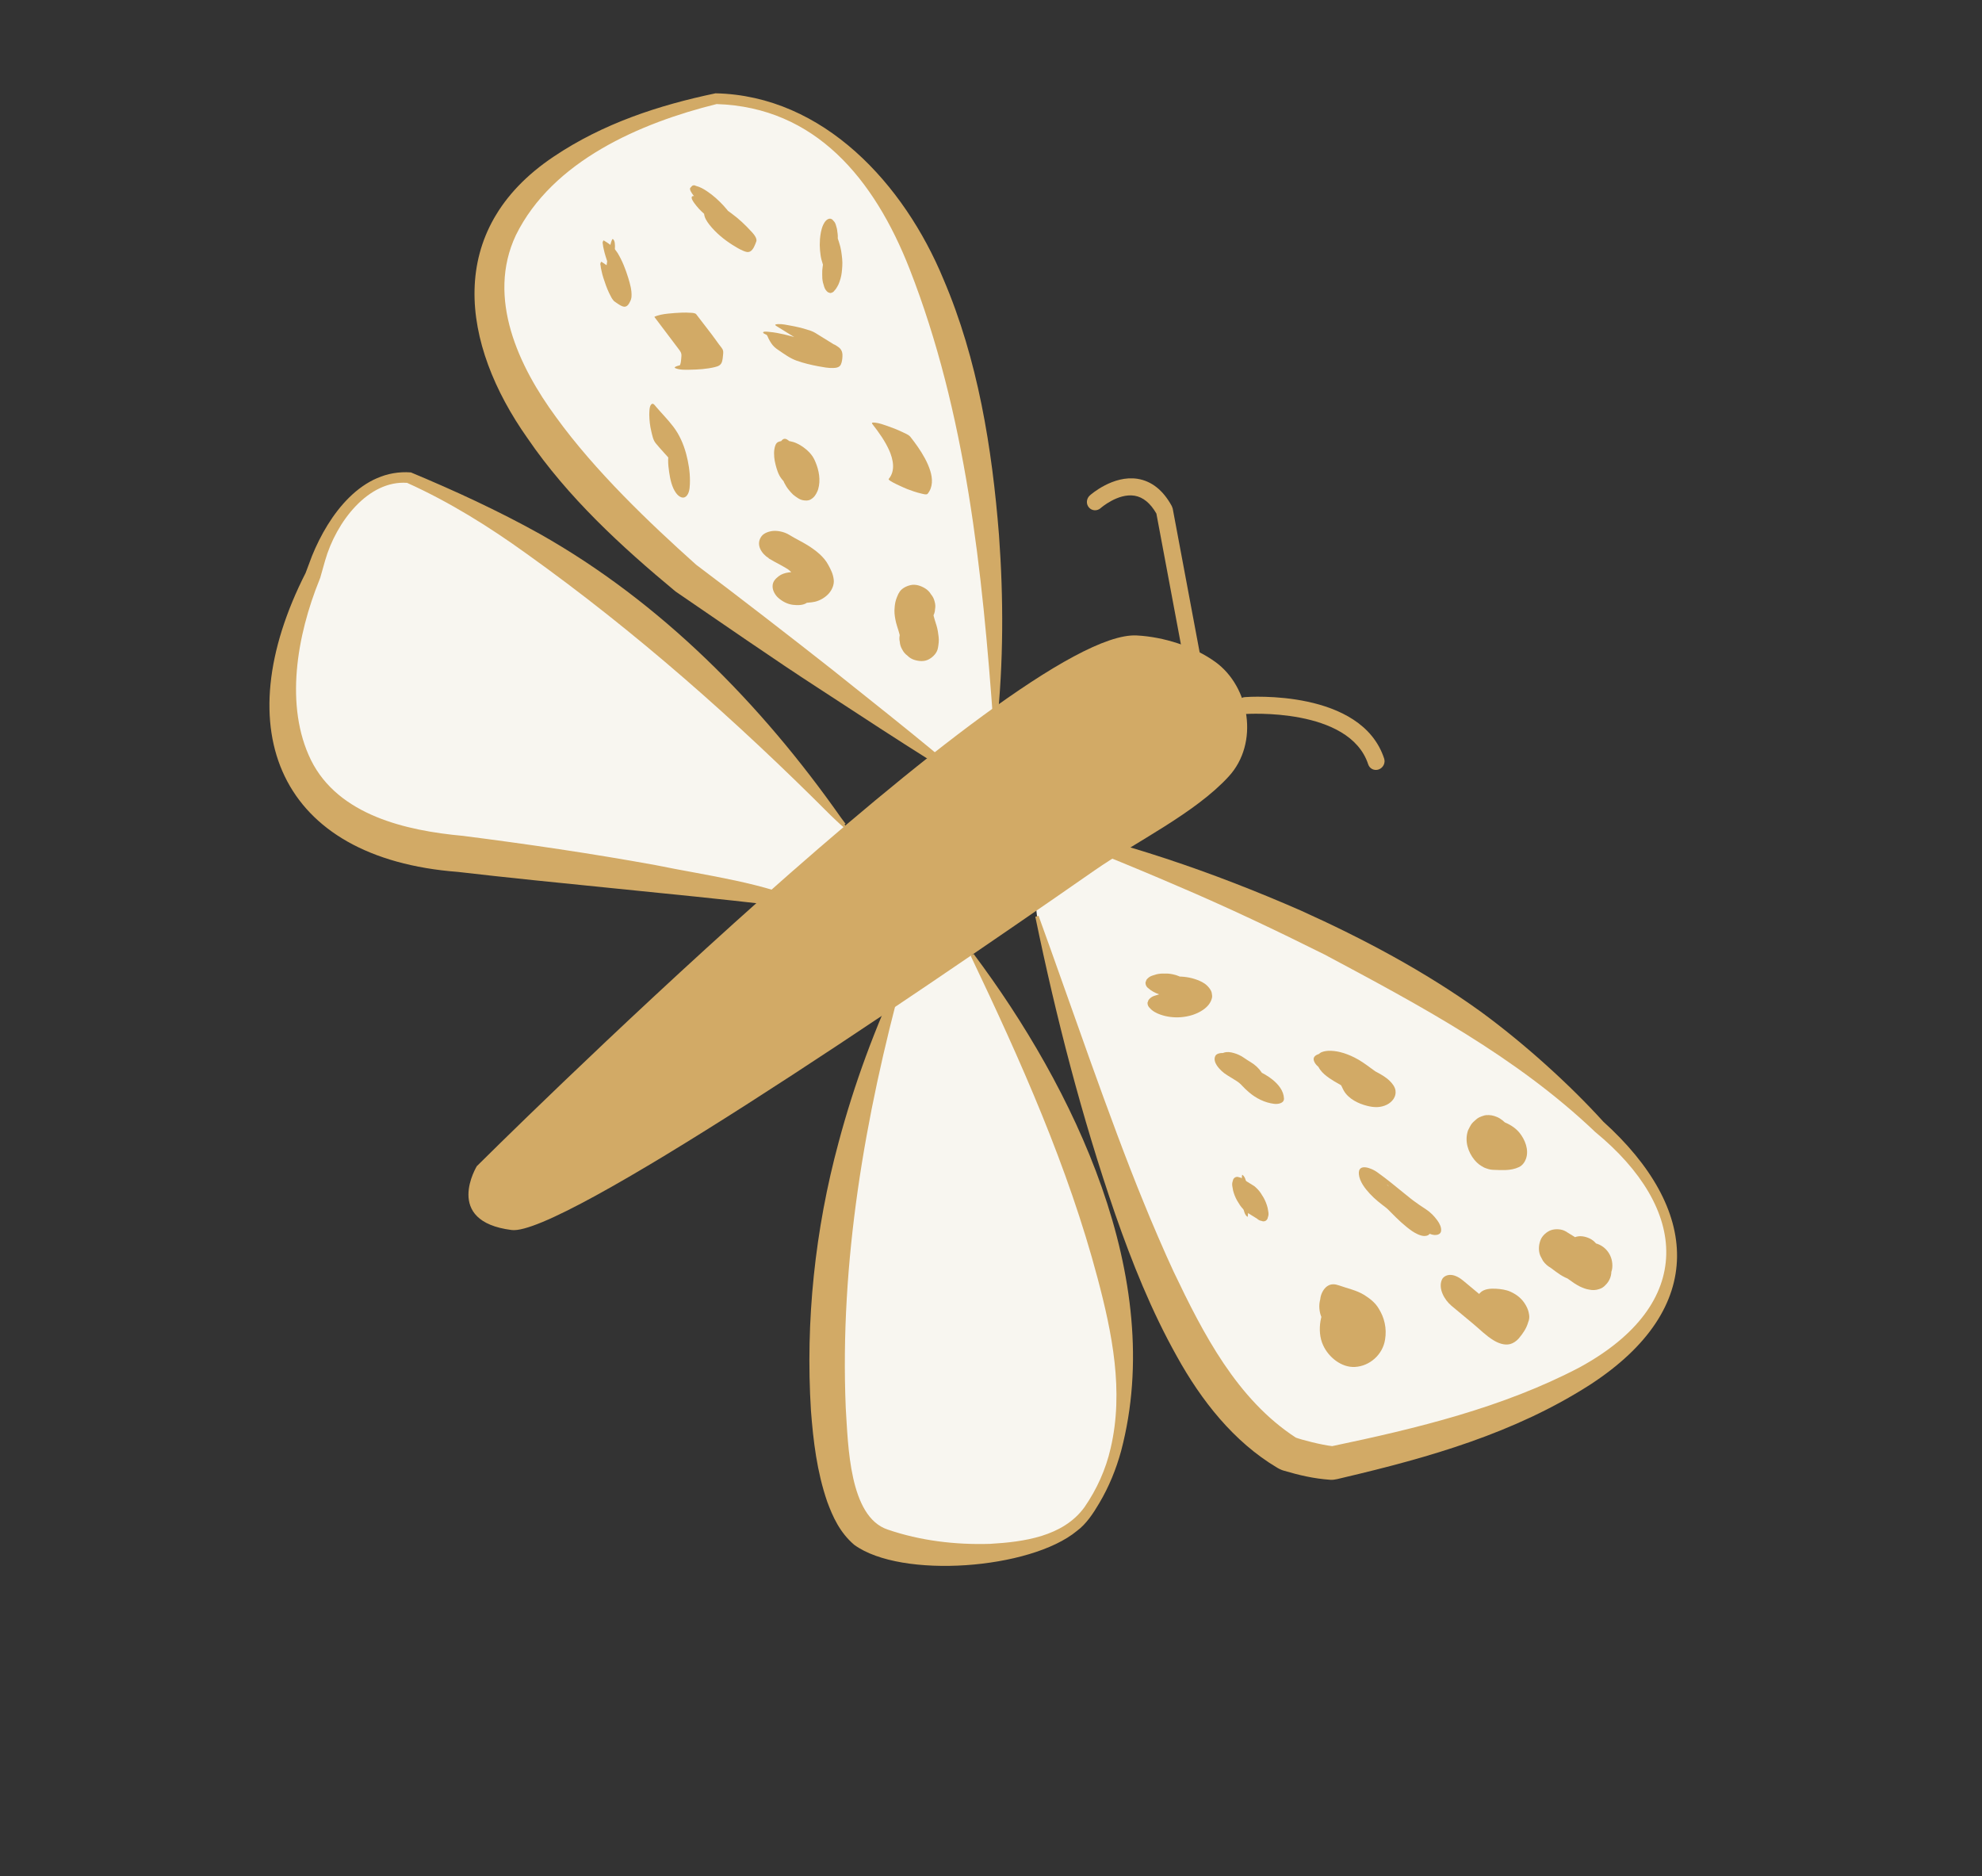 <svg width="56" height="53" viewBox="0 0 56 53" fill="none" xmlns="http://www.w3.org/2000/svg">
<rect x="0" y="0" width="56" height="53" fill="#333333" stroke="none"/>
<g clip-path="url(#clip0_22043_3038)">
<path d="M28.99 23.251C28.99 23.251 39.808 26.174 45.188 31.837C45.188 31.837 53.164 38.082 37.672 41.329C37.517 41.361 36.497 41.131 36.365 41.049C34.16 39.701 32.321 36.711 29.301 25.887" fill="#F8F6F0"/>
<path d="M29.002 23.205C31.674 23.741 34.26 24.634 36.748 25.721C38.516 26.518 40.259 27.443 41.836 28.579C43.065 29.478 44.347 30.636 45.302 31.689C48.016 34.141 48.265 36.952 44.923 39.121C42.788 40.49 40.377 41.174 37.965 41.742C37.857 41.766 37.709 41.813 37.595 41.806C37.111 41.771 36.723 41.679 36.265 41.545C36.229 41.532 36.213 41.531 36.144 41.496L36.102 41.473L36.086 41.464C34.857 40.733 33.938 39.561 33.249 38.314C32.527 37.024 31.985 35.666 31.507 34.294C30.561 31.547 29.839 28.74 29.252 25.899L29.344 25.871C30.216 28.27 31.358 31.645 32.311 33.963C32.509 34.459 32.93 35.437 33.157 35.919C33.998 37.685 34.952 39.533 36.613 40.614C36.785 40.678 37.345 40.822 37.64 40.854C40.017 40.356 42.469 39.766 44.64 38.624C47.919 36.829 47.72 34.154 45.07 31.978C42.843 29.855 40.119 28.405 37.428 26.968C36.059 26.285 34.672 25.626 33.263 25.027C31.853 24.418 30.423 23.843 28.979 23.296L29.005 23.204L29.002 23.205Z" fill="#D2AA66"/>
<path d="M27.468 26.975C27.468 26.975 34.332 37.655 30.72 42.732C29.672 44.207 26.007 44.097 24.686 43.493C23.266 42.844 23.367 39.052 23.389 37.759C23.443 34.276 24.294 30.802 25.488 27.522" fill="#F8F6F0"/>
<path d="M27.509 26.949C30.319 30.702 32.964 36.096 31.678 40.985C31.538 41.502 31.33 42.011 31.055 42.472C30.89 42.752 30.692 43.054 30.428 43.249C29.117 44.336 25.466 44.614 24.135 43.642C23.724 43.29 23.528 42.844 23.372 42.423C23.079 41.567 22.979 40.708 22.913 39.855C22.754 37.322 23.027 34.733 23.694 32.273C24.132 30.631 24.723 29.035 25.44 27.507L25.528 27.538C24.433 31.549 23.724 35.654 23.896 39.775C23.964 40.825 23.991 42.849 25.083 43.212C25.997 43.525 26.988 43.646 27.976 43.615C28.918 43.56 30.034 43.412 30.639 42.582C30.988 42.078 31.245 41.511 31.38 40.914C31.759 39.304 31.421 37.651 31.01 36.104C30.179 32.97 28.844 29.977 27.427 27.004L27.507 26.951L27.509 26.949Z" fill="#D2AA66"/>
<path d="M28.118 20.505C28.118 20.505 28.746 3.002 20.224 2.789C20.224 2.789 6.376 5.387 19.393 16.342L27.203 21.982" fill="#F8F6F0"/>
<path d="M28.071 20.504C27.756 16.118 27.294 11.675 25.701 7.601C24.7 5.049 23.034 3.028 20.247 2.94C18.102 3.47 15.608 4.542 14.573 6.649C13.742 8.423 14.661 10.358 15.709 11.782C16.811 13.307 18.356 14.779 19.669 15.954C20.798 16.801 22.39 18.033 23.487 18.897C28.461 22.852 28.505 22.964 23.105 19.429C21.927 18.668 20.261 17.511 19.087 16.71C17.557 15.441 16.042 14.049 14.901 12.375C13.031 9.728 12.542 6.501 15.644 4.425C17.04 3.487 18.609 2.973 20.217 2.636C23.277 2.701 25.551 5.214 26.657 7.889C27.628 10.156 28.031 12.652 28.226 15.119C28.356 16.91 28.355 18.712 28.165 20.505L28.071 20.504Z" fill="#D2AA66"/>
<path d="M23.878 23.33C23.76 23.391 18.878 16.669 11.562 13.504C11.562 13.504 9.731 13.188 8.83 16.279C8.83 16.279 5.454 22.986 12.213 24.034C12.213 24.034 21.381 25.101 22.512 25.534C23.644 25.967 22.107 25.283 22.107 25.283" fill="#F8F6F0"/>
<path d="M23.898 23.372C23.838 23.394 23.788 23.323 23.742 23.289L23.649 23.203L23.467 23.03C20.793 20.352 17.959 17.845 14.886 15.649C13.823 14.882 12.702 14.182 11.502 13.641C10.41 13.562 9.498 14.737 9.185 15.839L9.045 16.333L9.041 16.339L9.029 16.372C8.387 17.952 8.039 19.949 8.787 21.474C9.561 23.033 11.476 23.467 13.083 23.614C14.9 23.846 16.712 24.111 18.516 24.439C19.981 24.74 21.588 24.93 22.939 25.55C22.901 25.567 22.971 25.511 22.837 25.593C22.768 25.718 22.858 25.779 22.837 25.758C22.851 25.772 22.849 25.765 22.849 25.765C22.757 25.7 22.203 25.388 22.09 25.324L22.131 25.235C22.429 25.348 22.743 25.421 23.019 25.58C23.001 25.561 23.095 25.627 23.023 25.753C22.884 25.838 22.953 25.781 22.912 25.798C22.831 25.794 22.529 25.695 22.445 25.674C22.268 25.639 21.978 25.585 21.793 25.564C19.102 25.25 15.631 24.947 12.938 24.632C7.895 24.247 6.367 20.639 8.64 16.176L8.624 16.215L8.816 15.704C9.289 14.539 10.225 13.243 11.61 13.346C12.847 13.862 14.069 14.425 15.246 15.08C18.67 17.01 21.503 19.884 23.761 23.099L23.835 23.198L23.871 23.247L23.888 23.268L23.896 23.273C23.896 23.273 23.903 23.28 23.893 23.277C23.885 23.273 23.869 23.277 23.863 23.282L23.904 23.367L23.898 23.372Z" fill="#D2AA66"/>
<path d="M13.479 32.938C13.479 32.938 28.713 17.778 32.115 17.952C32.87 17.99 33.731 18.261 34.338 18.7C35.309 19.401 35.583 20.991 34.717 21.935C33.762 22.978 32.087 23.783 30.928 24.588C25.397 28.437 15.836 34.922 14.458 34.749C12.505 34.505 13.478 32.935 13.478 32.935L13.479 32.938Z" fill="#D2AA66"/>
<path d="M35.056 20.138C34.994 20.1 34.952 20.031 34.946 19.951C34.94 19.819 35.041 19.704 35.171 19.694C35.305 19.683 38.464 19.473 39.108 21.429C39.149 21.554 39.081 21.691 38.956 21.737C38.831 21.782 38.697 21.718 38.657 21.591C38.124 19.977 35.222 20.17 35.191 20.171C35.142 20.174 35.092 20.161 35.054 20.137L35.056 20.138Z" fill="#D2AA66"/>
<path d="M33.642 19.262C33.588 19.229 33.55 19.174 33.535 19.108L32.673 14.509C32.503 14.213 32.296 14.044 32.056 14.004C31.587 13.927 31.102 14.35 31.099 14.354C31 14.443 30.85 14.435 30.766 14.335C30.68 14.236 30.694 14.085 30.793 13.996C30.819 13.972 31.45 13.418 32.141 13.527C32.538 13.591 32.864 13.849 33.108 14.297L33.134 14.367L34.003 19.005C34.027 19.134 33.942 19.263 33.815 19.29C33.754 19.303 33.693 19.291 33.643 19.26L33.642 19.262Z" fill="#D2AA66"/>
<path d="M20.374 6.082L20.426 6.026L20.322 6.024C20.356 6.031 20.436 6.072 20.332 6.017C20.166 5.928 20.02 5.786 19.894 5.645C19.942 5.701 19.809 5.533 19.87 5.617C19.881 5.631 19.891 5.646 19.9 5.658C20.026 5.829 20.174 5.987 20.334 6.126C20.474 6.247 20.62 6.354 20.77 6.464C20.86 6.528 20.661 6.382 20.733 6.439C20.755 6.452 20.773 6.469 20.794 6.484C20.885 6.555 20.676 6.38 20.747 6.444C20.791 6.483 20.768 6.463 20.679 6.379C20.717 6.417 20.701 6.398 20.627 6.321L20.487 6.038C20.455 6.13 20.406 6.276 20.313 6.32L20.351 6.307C20.351 6.307 20.329 6.311 20.317 6.309L20.382 6.324C20.382 6.324 20.36 6.315 20.347 6.313C20.309 6.304 20.405 6.341 20.405 6.341C20.399 6.337 20.391 6.332 20.385 6.328C20.371 6.32 20.355 6.31 20.341 6.301C20.333 6.296 20.457 6.373 20.409 6.343C20.399 6.337 20.389 6.331 20.379 6.324C20.363 6.315 20.349 6.306 20.334 6.294C20.29 6.263 20.46 6.389 20.418 6.355C20.412 6.351 20.406 6.347 20.4 6.343C20.334 6.294 20.537 6.462 20.485 6.416C20.567 6.489 20.661 6.587 20.732 6.686C20.819 6.805 20.787 6.771 20.773 6.731L20.797 6.794C20.78 6.729 20.795 6.665 20.792 6.598C20.787 6.415 20.619 6.248 20.505 6.129C20.336 5.956 20.143 5.805 19.93 5.69C19.867 5.657 19.804 5.63 19.743 5.595C19.721 5.581 19.59 5.508 19.551 5.553C19.513 5.597 19.603 5.719 19.618 5.739C19.779 5.964 20.002 6.148 20.239 6.292C20.283 6.319 20.333 6.341 20.379 6.364C20.403 6.379 20.428 6.392 20.453 6.405C20.376 6.357 20.354 6.343 20.386 6.363C20.424 6.386 20.394 6.368 20.302 6.302L19.943 5.941C19.906 5.875 19.896 5.86 19.911 5.895L19.886 5.831C19.905 5.891 19.893 5.95 19.893 6.012C19.892 6.139 19.97 6.253 20.044 6.348C20.221 6.574 20.455 6.767 20.697 6.92C20.797 6.982 20.895 7.043 21.005 7.088C21.064 7.113 21.13 7.137 21.193 7.105C21.285 7.059 21.334 6.913 21.368 6.823C21.402 6.728 21.283 6.599 21.228 6.54C21.058 6.355 20.88 6.185 20.678 6.037C20.619 5.995 20.563 5.952 20.504 5.909C20.492 5.902 20.48 5.894 20.469 5.885C20.42 5.849 20.58 5.968 20.532 5.93C20.506 5.91 20.481 5.892 20.456 5.871C20.396 5.825 20.53 5.934 20.526 5.931C20.508 5.912 20.45 5.862 20.537 5.944C20.668 6.068 20.488 5.885 20.6 6.008C20.711 6.132 20.564 5.958 20.648 6.064C20.706 6.14 20.645 6.059 20.632 6.04C20.571 5.957 20.507 5.877 20.437 5.803C20.3 5.655 20.147 5.517 19.979 5.405C19.882 5.339 19.776 5.279 19.661 5.251C19.627 5.229 19.591 5.23 19.557 5.249L19.506 5.305C19.465 5.348 19.558 5.474 19.572 5.492C19.649 5.605 19.755 5.71 19.857 5.799C19.959 5.888 20.069 5.982 20.194 6.044C20.236 6.065 20.339 6.135 20.386 6.087L20.374 6.082Z" fill="#D2AA66"/>
<path d="M17.413 7.899C17.516 7.956 17.613 8.028 17.689 8.118L17.647 8.069C17.66 8.085 17.673 8.099 17.684 8.117C17.688 8.12 17.689 8.126 17.694 8.132C17.715 8.165 17.65 8.056 17.656 8.069C17.66 8.071 17.659 8.077 17.662 8.081C17.687 8.125 17.601 7.952 17.619 7.995C17.64 8.042 17.552 7.836 17.572 7.883C17.581 7.909 17.576 7.885 17.548 7.82C17.529 7.774 17.513 7.729 17.499 7.684C17.468 7.588 17.439 7.505 17.422 7.4C17.427 7.435 17.408 7.283 17.413 7.337C17.414 7.349 17.415 7.361 17.414 7.372L17.415 7.307C17.414 7.367 17.394 7.422 17.367 7.474L17.385 7.445C17.34 7.517 17.283 7.565 17.201 7.533L17.23 7.543C17.151 7.511 17.088 7.452 17.015 7.41C16.996 7.392 16.983 7.39 16.976 7.414C16.961 7.439 16.957 7.462 16.968 7.495C16.972 7.546 16.982 7.597 16.995 7.648C17.009 7.714 17.025 7.781 17.046 7.845C17.092 7.99 17.143 8.135 17.207 8.272L17.262 8.38C17.284 8.428 17.316 8.47 17.35 8.509C17.434 8.561 17.506 8.628 17.6 8.658C17.706 8.692 17.765 8.601 17.806 8.512C17.828 8.469 17.84 8.422 17.843 8.373C17.853 8.196 17.802 8.02 17.752 7.855C17.676 7.608 17.583 7.366 17.449 7.146C17.414 7.09 17.372 7.039 17.326 6.993C17.254 6.917 17.169 6.859 17.079 6.806C17.06 6.789 17.048 6.787 17.041 6.811C17.026 6.835 17.022 6.859 17.032 6.891C17.037 6.942 17.046 6.994 17.059 7.044C17.074 7.11 17.09 7.177 17.111 7.241C17.156 7.386 17.207 7.532 17.272 7.668L17.326 7.776C17.349 7.824 17.381 7.867 17.415 7.905L17.413 7.899Z" fill="#D2AA66"/>
<path d="M17.176 7.948C17.228 7.98 17.327 7.401 17.331 7.358C17.344 7.249 17.434 6.827 17.316 6.754C17.265 6.722 17.165 7.301 17.161 7.343C17.149 7.453 17.058 7.875 17.176 7.948Z" fill="#D2AA66"/>
<path d="M18.492 8.957C18.716 9.255 18.941 9.551 19.165 9.849C19.219 9.919 19.26 9.968 19.253 10.06C19.245 10.152 19.245 10.286 19.185 10.365L19.204 10.343C19.185 10.365 19.154 10.371 19.22 10.35L19.431 10.307L19.419 10.308L19.875 10.268L19.863 10.27L20.124 10.272C20.24 10.298 20.271 10.301 20.223 10.282C20.146 10.249 20.027 10.255 19.949 10.255C19.799 10.253 19.644 10.262 19.494 10.277C19.378 10.291 19.254 10.299 19.141 10.338C19.12 10.345 19.02 10.377 19.085 10.403C19.206 10.452 19.355 10.448 19.484 10.445C19.721 10.441 19.965 10.427 20.197 10.371C20.299 10.346 20.373 10.315 20.402 10.211C20.419 10.147 20.426 10.078 20.431 10.012C20.436 9.964 20.439 9.915 20.418 9.873C20.391 9.822 20.348 9.776 20.314 9.729C20.245 9.635 20.179 9.54 20.109 9.448C19.965 9.257 19.817 9.068 19.672 8.879C19.641 8.837 19.535 8.837 19.497 8.836C19.36 8.825 19.215 8.832 19.079 8.842C18.944 8.852 18.798 8.864 18.661 8.893C18.645 8.897 18.473 8.939 18.49 8.961L18.492 8.957Z" fill="#D2AA66"/>
<path d="M21.921 9.201C22.055 9.284 22.191 9.368 22.325 9.451C22.394 9.494 22.464 9.538 22.535 9.576C22.497 9.552 22.561 9.592 22.535 9.576C22.547 9.583 22.558 9.59 22.57 9.598C22.596 9.614 22.617 9.638 22.635 9.663L22.619 9.639C22.665 9.716 22.659 9.803 22.646 9.89C22.635 9.962 22.625 10.059 22.557 10.102L22.583 10.086C22.567 10.094 22.553 10.099 22.538 10.105C22.521 10.111 22.477 10.11 22.554 10.106C22.834 10.1 23.12 10.177 23.379 10.281C23.447 10.309 23.384 10.281 23.369 10.275C23.323 10.255 23.411 10.3 23.371 10.276C23.353 10.265 23.337 10.255 23.319 10.244C23.291 10.226 23.264 10.207 23.238 10.188C23.129 10.109 23.004 10.043 22.927 9.932L22.942 9.956C22.899 9.892 22.868 9.822 22.834 9.752C22.778 9.638 22.666 9.6 22.553 9.559C22.424 9.513 22.286 9.478 22.153 9.447C22.02 9.416 21.88 9.389 21.741 9.377C21.712 9.374 21.568 9.353 21.561 9.391C21.554 9.429 21.712 9.476 21.716 9.479C21.696 9.472 21.674 9.464 21.655 9.452C21.64 9.443 21.64 9.443 21.654 9.455C21.664 9.466 21.672 9.474 21.682 9.486L21.666 9.462C21.685 9.494 21.7 9.528 21.714 9.563C21.737 9.611 21.764 9.656 21.794 9.701C21.847 9.781 21.912 9.836 21.991 9.888C22.16 10.002 22.314 10.119 22.51 10.19C22.707 10.26 22.912 10.308 23.117 10.347C23.254 10.371 23.4 10.402 23.542 10.396C23.621 10.394 23.72 10.381 23.757 10.299C23.79 10.228 23.799 10.146 23.803 10.068C23.808 9.98 23.792 9.908 23.731 9.841C23.713 9.821 23.69 9.805 23.666 9.79C23.64 9.774 23.582 9.729 23.56 9.73C23.532 9.73 23.592 9.749 23.566 9.733C23.552 9.725 23.536 9.715 23.522 9.706C23.488 9.685 23.454 9.664 23.42 9.643C23.293 9.564 23.165 9.485 23.037 9.406C22.959 9.358 22.869 9.33 22.782 9.305C22.638 9.261 22.489 9.226 22.342 9.2C22.227 9.18 22.107 9.151 21.991 9.156C21.977 9.156 21.859 9.16 21.921 9.198L21.921 9.201Z" fill="#D2AA66"/>
<path d="M22.27 13.636C22.338 13.611 22.409 13.603 22.481 13.608L22.417 13.603C22.548 13.615 22.668 13.667 22.776 13.737L22.708 13.695C22.78 13.739 22.842 13.795 22.897 13.857L22.661 12.857C22.652 12.894 22.639 12.929 22.622 12.961L22.661 12.888C22.642 12.925 22.614 12.959 22.58 12.983L22.634 12.945C22.593 12.971 22.549 12.981 22.503 12.978L22.566 12.983C22.503 12.978 22.444 12.953 22.392 12.918L22.459 12.96C22.412 12.93 22.369 12.892 22.33 12.848L22.397 12.927C22.376 12.902 22.358 12.874 22.34 12.846L22.403 12.953C22.392 12.935 22.384 12.916 22.377 12.897L22.432 13.031C22.432 13.031 22.421 13.004 22.418 12.991L22.462 13.143C22.462 13.143 22.457 13.124 22.455 13.114L22.483 13.27C22.483 13.27 22.478 13.25 22.479 13.24L22.49 13.383C22.49 13.383 22.49 13.36 22.489 13.348L22.483 13.475C22.483 13.475 22.485 13.454 22.487 13.441L22.465 13.544C22.47 13.527 22.475 13.51 22.482 13.495L22.442 13.567C22.453 13.55 22.464 13.532 22.478 13.518L22.096 12.433L22.064 12.484C22.038 12.522 22.021 12.563 22.014 12.61C21.997 12.668 21.991 12.727 21.994 12.788C21.994 12.936 22.025 13.104 22.078 13.242L22.133 13.375C22.164 13.446 22.209 13.508 22.26 13.562C22.306 13.599 22.399 13.654 22.446 13.575L22.478 13.523C22.504 13.486 22.521 13.445 22.528 13.398C22.544 13.34 22.55 13.281 22.547 13.219C22.548 13.071 22.516 12.904 22.464 12.766L22.408 12.632C22.378 12.562 22.333 12.5 22.281 12.445C22.223 12.401 22.161 12.368 22.096 12.433C22.06 12.468 22.034 12.52 22.014 12.564C21.991 12.619 21.98 12.677 21.975 12.734C21.948 12.974 21.99 13.227 22.077 13.449C22.128 13.583 22.19 13.721 22.281 13.832C22.321 13.879 22.361 13.93 22.407 13.972C22.448 14.009 22.495 14.038 22.54 14.069C22.585 14.099 22.638 14.124 22.694 14.133C22.762 14.143 22.835 14.149 22.9 14.112C23.001 14.056 23.05 13.981 23.098 13.873C23.106 13.855 23.111 13.839 23.117 13.82C23.191 13.566 23.14 13.287 23.04 13.052C23.008 12.975 22.972 12.904 22.918 12.839C22.906 12.823 22.89 12.808 22.878 12.792C22.871 12.782 22.86 12.772 22.851 12.764C22.833 12.744 22.812 12.725 22.79 12.706C22.678 12.611 22.546 12.526 22.406 12.485C22.278 12.446 22.125 12.434 21.996 12.482C21.915 12.511 21.89 12.622 21.879 12.694C21.858 12.829 21.878 12.993 21.912 13.122C21.945 13.251 21.989 13.403 22.074 13.515C22.115 13.569 22.189 13.672 22.271 13.643L22.27 13.636Z" fill="#D2AA66"/>
<path d="M18.528 12.523C18.666 12.692 18.82 12.849 18.962 13.017L18.917 12.964C18.971 13.025 19.02 13.087 19.068 13.154C19.092 13.186 19.113 13.219 19.134 13.252C19.145 13.27 19.155 13.285 19.166 13.303C19.172 13.315 19.179 13.325 19.186 13.338C19.158 13.284 19.15 13.27 19.164 13.296C19.172 13.315 19.181 13.332 19.188 13.351C19.196 13.37 19.224 13.444 19.194 13.36C19.163 13.276 19.188 13.351 19.196 13.37C19.213 13.426 19.156 13.211 19.178 13.313C19.189 13.363 19.181 13.327 19.159 13.211C19.165 13.251 19.164 13.239 19.156 13.171C19.149 13.107 19.147 13.092 19.151 13.131C19.144 13.079 19.143 13.027 19.148 12.976C19.154 12.831 19.134 13.038 19.152 12.919C19.166 12.844 19.156 12.895 19.148 12.913L19.175 12.847C19.166 12.865 19.156 12.881 19.14 12.894L19.177 12.866C19.151 12.886 19.12 12.887 19.09 12.877L19.134 12.89C19.104 12.88 19.082 12.864 19.061 12.839L19.105 12.892C19.105 12.892 19.092 12.873 19.084 12.865L19.08 12.857C19.111 12.91 19.137 12.966 19.153 13.024C19.187 13.131 19.206 13.242 19.21 13.356C19.235 13.459 19.241 13.566 19.231 13.67C19.215 13.803 19.213 13.757 19.228 13.72L19.201 13.786L19.206 13.777C19.192 13.786 19.181 13.796 19.167 13.805C19.183 13.809 19.198 13.812 19.215 13.817L19.17 13.804C19.227 13.824 19.272 13.853 19.316 13.894C19.372 13.946 19.413 13.849 19.422 13.812C19.453 13.703 19.447 13.554 19.435 13.447C19.421 13.296 19.397 13.139 19.35 12.996C19.32 12.906 19.288 12.806 19.219 12.741C19.149 12.675 19.072 12.647 18.981 12.625L18.944 12.653C18.85 12.868 18.874 13.119 18.907 13.342C18.936 13.539 18.983 13.768 19.103 13.93C19.173 14.027 19.307 14.122 19.408 13.999C19.495 13.894 19.492 13.704 19.494 13.58C19.495 13.324 19.452 13.068 19.387 12.822C19.312 12.545 19.197 12.28 19.023 12.053C18.871 11.853 18.692 11.674 18.527 11.481L18.572 11.534C18.553 11.514 18.537 11.492 18.52 11.471C18.485 11.429 18.445 11.373 18.394 11.433C18.343 11.492 18.347 11.657 18.345 11.721C18.348 11.873 18.364 12.029 18.401 12.18C18.427 12.29 18.452 12.431 18.525 12.519L18.528 12.523Z" fill="#D2AA66"/>
<path d="M24.645 11.976C24.832 12.214 25.011 12.464 25.134 12.746L25.123 12.719C25.232 12.972 25.309 13.293 25.11 13.531C25.068 13.579 25.587 13.798 25.629 13.815C25.759 13.864 25.89 13.912 26.026 13.942C26.065 13.949 26.176 13.989 26.209 13.95C26.363 13.763 26.351 13.519 26.285 13.305C26.208 13.058 26.074 12.83 25.93 12.621C25.864 12.526 25.793 12.431 25.722 12.341C25.674 12.28 25.55 12.232 25.486 12.201C25.351 12.137 25.208 12.08 25.066 12.032C24.956 11.995 24.84 11.951 24.725 11.94C24.701 11.94 24.606 11.923 24.647 11.977L24.645 11.976Z" fill="#D2AA66"/>
<path d="M23.167 6.776C23.159 6.873 23.16 6.974 23.169 7.071C23.178 7.159 23.187 7.247 23.209 7.332C23.24 7.451 23.282 7.567 23.316 7.685L23.281 7.564C23.296 7.619 23.306 7.674 23.314 7.729L23.294 7.586C23.298 7.611 23.301 7.639 23.301 7.665L23.299 7.504C23.299 7.504 23.298 7.526 23.297 7.537L23.313 7.378C23.313 7.378 23.31 7.4 23.307 7.409L23.338 7.266C23.338 7.266 23.334 7.286 23.329 7.298L23.374 7.177C23.374 7.177 23.364 7.197 23.36 7.208L23.417 7.116C23.407 7.132 23.393 7.146 23.379 7.16C23.344 7.207 23.318 7.259 23.3 7.314C23.273 7.38 23.253 7.447 23.246 7.517C23.233 7.597 23.228 7.676 23.231 7.755C23.229 7.83 23.235 7.905 23.251 7.978L23.286 8.099C23.305 8.162 23.341 8.216 23.391 8.255L23.456 8.279C23.512 8.274 23.556 8.247 23.585 8.199C23.598 8.188 23.608 8.176 23.617 8.162C23.645 8.122 23.669 8.078 23.691 8.034C23.735 7.931 23.769 7.815 23.782 7.704C23.797 7.573 23.807 7.445 23.795 7.313C23.789 7.238 23.777 7.159 23.766 7.084C23.742 6.927 23.68 6.781 23.639 6.629L23.674 6.751C23.664 6.713 23.656 6.677 23.65 6.642L23.669 6.785C23.666 6.755 23.663 6.727 23.663 6.696L23.666 6.857C23.666 6.831 23.667 6.806 23.67 6.783C23.675 6.704 23.673 6.628 23.659 6.551C23.654 6.485 23.639 6.419 23.617 6.357C23.604 6.306 23.578 6.264 23.541 6.23C23.52 6.197 23.487 6.179 23.446 6.177C23.355 6.186 23.297 6.272 23.26 6.349C23.198 6.485 23.179 6.627 23.166 6.772L23.167 6.776Z" fill="#D2AA66"/>
<path d="M21.714 15.772C21.922 15.901 22.149 15.996 22.347 16.141L22.23 16.055C22.29 16.1 22.347 16.15 22.397 16.207L22.309 16.104C22.353 16.154 22.388 16.209 22.418 16.268L22.362 16.157C22.389 16.207 22.412 16.259 22.424 16.315L22.404 16.2C22.407 16.222 22.409 16.242 22.407 16.267L22.427 16.154C22.424 16.178 22.416 16.199 22.404 16.219L22.463 16.122C22.439 16.162 22.409 16.188 22.376 16.219L22.466 16.144C22.445 16.162 22.42 16.175 22.395 16.188L22.512 16.138C22.486 16.148 22.463 16.154 22.437 16.16L22.572 16.139C22.379 16.17 22.168 16.15 21.998 16.281C21.901 16.358 21.828 16.435 21.829 16.567C21.828 16.689 21.907 16.82 21.996 16.895C22.111 16.995 22.255 17.07 22.407 17.087C22.531 17.101 22.699 17.106 22.805 17.023C22.822 17.011 22.837 17 22.855 16.992L22.739 17.042C22.761 17.033 22.782 17.026 22.807 17.021L22.672 17.043C22.792 17.023 22.908 17.027 23.028 16.999C23.177 16.963 23.325 16.875 23.427 16.756C23.514 16.651 23.574 16.509 23.556 16.372C23.537 16.212 23.478 16.099 23.402 15.958C23.276 15.72 23.04 15.543 22.82 15.404C22.652 15.3 22.47 15.216 22.303 15.112C22.179 15.035 22.01 14.991 21.862 14.998C21.751 15.004 21.594 15.049 21.52 15.145C21.34 15.381 21.517 15.645 21.725 15.773L21.714 15.772Z" fill="#D2AA66"/>
<path d="M25.388 16.764C25.354 16.84 25.319 16.92 25.3 17.003C25.282 17.085 25.275 17.164 25.272 17.244C25.27 17.363 25.292 17.484 25.32 17.599C25.357 17.741 25.416 17.877 25.436 18.027L25.415 17.883C25.421 17.931 25.423 17.981 25.417 18.032L25.433 17.89C25.433 17.89 25.43 17.909 25.428 17.919C25.408 17.992 25.406 18.062 25.423 18.132C25.428 18.209 25.451 18.28 25.489 18.344C25.526 18.418 25.575 18.477 25.64 18.523C25.694 18.579 25.758 18.618 25.831 18.641C25.961 18.682 26.114 18.697 26.244 18.626C26.364 18.561 26.477 18.446 26.501 18.305C26.52 18.199 26.533 18.093 26.52 17.989C26.508 17.884 26.493 17.779 26.462 17.677C26.426 17.557 26.383 17.44 26.363 17.316L26.384 17.46C26.375 17.407 26.376 17.353 26.381 17.299L26.366 17.44C26.372 17.393 26.384 17.349 26.401 17.303L26.348 17.433C26.348 17.433 26.354 17.419 26.358 17.413C26.396 17.351 26.416 17.284 26.419 17.212C26.433 17.14 26.429 17.067 26.408 16.997C26.39 16.92 26.357 16.852 26.306 16.792C26.266 16.724 26.21 16.666 26.142 16.624C26.022 16.55 25.873 16.497 25.728 16.53C25.6 16.559 25.449 16.634 25.393 16.764L25.388 16.764Z" fill="#D2AA66"/>
<path d="M32.435 27.91C32.626 28.083 32.881 28.144 33.133 28.169C33.219 28.177 33.308 28.172 33.393 28.182L33.237 28.162C33.257 28.166 33.278 28.171 33.298 28.174L33.16 28.134C33.175 28.138 33.19 28.144 33.203 28.15L33.088 28.095C33.107 28.105 33.125 28.116 33.142 28.129L33.055 28.064C33.075 28.079 33.092 28.098 33.108 28.116L33.054 28.043C33.069 28.067 33.082 28.092 33.087 28.118L33.073 28.038C33.079 28.07 33.075 28.102 33.063 28.134L33.092 28.058C33.074 28.104 33.045 28.143 33.01 28.176L33.075 28.111C33.039 28.148 32.995 28.178 32.95 28.201L33.049 28.148C33.014 28.166 32.976 28.183 32.938 28.194L33.061 28.156C33.037 28.164 33.012 28.168 32.985 28.172L33.13 28.153C33.111 28.155 33.094 28.156 33.075 28.156L33.232 28.156C33.218 28.156 33.205 28.156 33.19 28.153L33.346 28.173C33.334 28.171 33.321 28.169 33.307 28.166L33.445 28.206C33.433 28.201 33.419 28.198 33.409 28.192L33.524 28.246C33.512 28.239 33.5 28.231 33.486 28.223L33.573 28.288C33.559 28.279 33.548 28.266 33.538 28.252C33.496 28.212 33.446 28.181 33.392 28.161C33.331 28.13 33.265 28.108 33.195 28.096C33.117 28.079 33.039 28.071 32.959 28.076C32.884 28.072 32.811 28.078 32.737 28.095L32.615 28.133C32.549 28.154 32.494 28.194 32.451 28.25L32.422 28.327C32.42 28.388 32.444 28.44 32.489 28.479C32.559 28.565 32.685 28.629 32.788 28.664C32.969 28.728 33.167 28.751 33.361 28.737C33.581 28.72 33.806 28.657 33.993 28.528C34.113 28.446 34.215 28.33 34.245 28.183C34.25 28.163 34.248 28.142 34.247 28.122C34.241 28.078 34.237 28.027 34.215 27.988C34.159 27.882 34.064 27.794 33.961 27.742C33.778 27.649 33.581 27.601 33.376 27.59C33.303 27.588 33.227 27.59 33.156 27.58L33.312 27.599C33.292 27.596 33.27 27.591 33.251 27.587L33.389 27.627C33.374 27.624 33.359 27.617 33.346 27.612L33.461 27.666C33.445 27.656 33.428 27.648 33.415 27.638L33.502 27.703C33.502 27.703 33.485 27.69 33.477 27.681C33.382 27.597 33.258 27.549 33.137 27.525C33.059 27.508 32.981 27.5 32.901 27.505C32.826 27.501 32.754 27.507 32.68 27.524L32.557 27.562C32.491 27.583 32.436 27.623 32.393 27.679L32.365 27.756C32.363 27.817 32.386 27.869 32.431 27.908L32.435 27.91Z" fill="#D2AA66"/>
<path d="M37.318 30.186C37.395 30.239 37.476 30.292 37.553 30.346C37.587 30.366 37.618 30.392 37.651 30.415C37.671 30.427 37.688 30.444 37.707 30.458C37.721 30.467 37.731 30.476 37.744 30.487C37.679 30.432 37.664 30.42 37.702 30.452C37.738 30.483 37.773 30.516 37.805 30.55C37.822 30.566 37.836 30.584 37.852 30.602C37.899 30.651 37.835 30.58 37.831 30.575C37.897 30.641 37.922 30.734 37.969 30.814C38.103 31.045 38.381 31.18 38.627 31.241C38.82 31.29 39.008 31.298 39.19 31.206C39.336 31.131 39.455 30.983 39.429 30.81C39.415 30.704 39.339 30.609 39.267 30.538C39.163 30.434 39.03 30.358 38.902 30.29C38.88 30.276 38.854 30.263 38.831 30.252C38.759 30.213 38.972 30.342 38.911 30.301C38.899 30.294 38.889 30.288 38.877 30.28C38.825 30.245 38.773 30.204 38.721 30.167C38.575 30.059 38.426 29.952 38.263 29.872C38.134 29.809 38.003 29.756 37.861 29.722C37.761 29.697 37.633 29.681 37.528 29.686C37.45 29.692 37.347 29.706 37.283 29.76C37.196 29.834 37.188 29.963 37.22 30.062C37.256 30.179 37.334 30.275 37.424 30.354C37.596 30.503 37.793 30.6 37.985 30.713C38.107 30.783 38.277 30.834 38.418 30.847C38.494 30.854 38.66 30.863 38.728 30.797C38.907 30.624 38.576 30.418 38.462 30.353C38.39 30.309 38.313 30.273 38.237 30.231C38.186 30.202 38.361 30.311 38.313 30.278C38.303 30.272 38.293 30.266 38.283 30.259C38.273 30.253 38.263 30.247 38.256 30.24C38.216 30.215 38.345 30.324 38.315 30.288C38.299 30.273 38.247 30.215 38.299 30.278C38.351 30.341 38.303 30.28 38.294 30.258L38.328 30.338C38.315 30.305 38.313 30.273 38.314 30.236L38.307 30.309C38.311 30.285 38.314 30.267 38.326 30.247L38.282 30.305C38.292 30.294 38.298 30.289 38.312 30.283L38.234 30.32L38.247 30.317C38.206 30.329 38.164 30.334 38.122 30.331C37.992 30.327 38.186 30.348 38.036 30.323C37.978 30.31 37.962 30.309 37.986 30.315C38.034 30.327 37.995 30.314 37.866 30.277C37.874 30.282 37.881 30.284 37.89 30.287C37.905 30.293 37.724 30.207 37.787 30.24C37.797 30.246 37.809 30.253 37.82 30.258C37.83 30.264 37.838 30.269 37.848 30.275C37.899 30.304 37.712 30.191 37.778 30.232C37.869 30.291 37.955 30.356 38.043 30.419C38.146 30.494 38.248 30.565 38.359 30.626C38.379 30.638 38.403 30.65 38.424 30.66C38.448 30.675 38.536 30.724 38.433 30.663C38.339 30.605 38.393 30.638 38.413 30.651C38.463 30.681 38.348 30.596 38.352 30.598C38.388 30.632 38.315 30.55 38.313 30.549C38.315 30.555 38.331 30.577 38.335 30.585L38.302 30.505C38.314 30.535 38.316 30.562 38.313 30.594L38.319 30.521C38.313 30.563 38.299 30.594 38.273 30.627L38.318 30.569C38.278 30.615 38.229 30.653 38.176 30.68L38.255 30.643C38.255 30.643 38.23 30.651 38.219 30.656C38.2 30.661 38.212 30.66 38.253 30.651C38.34 30.634 38.429 30.638 38.517 30.666L38.81 30.777C38.898 30.817 38.969 30.876 39.026 30.95C39.018 30.94 39.012 30.927 39.006 30.915C38.997 30.898 38.987 30.878 38.98 30.859C38.959 30.812 38.937 30.773 38.907 30.731C38.828 30.623 38.74 30.52 38.641 30.43C38.453 30.26 38.244 30.122 38.035 29.978C37.911 29.892 37.766 29.828 37.622 29.793C37.52 29.77 37.356 29.74 37.248 29.781C37.176 29.808 37.099 29.857 37.119 29.949C37.142 30.051 37.234 30.134 37.315 30.19L37.318 30.186Z" fill="#D2AA66"/>
<path d="M34.682 30.381C34.77 30.435 34.861 30.489 34.947 30.545C34.969 30.559 34.99 30.578 35.016 30.591L34.922 30.524C34.934 30.531 34.946 30.539 34.954 30.547C34.996 30.578 35.036 30.612 35.073 30.646C35.154 30.719 34.977 30.547 35.038 30.613C35.056 30.633 35.074 30.652 35.093 30.67C35.154 30.733 35.216 30.797 35.284 30.853C35.483 31.026 35.738 31.154 36.003 31.185C36.099 31.196 36.285 31.175 36.278 31.031C36.267 30.813 36.121 30.638 35.962 30.507C35.827 30.395 35.677 30.317 35.521 30.238C35.513 30.233 35.505 30.228 35.499 30.224C35.438 30.194 35.623 30.292 35.605 30.281C35.587 30.27 35.569 30.259 35.551 30.247C35.527 30.233 35.505 30.219 35.483 30.202C35.42 30.161 35.565 30.262 35.561 30.259C35.549 30.252 35.539 30.245 35.528 30.236C35.507 30.22 35.485 30.203 35.465 30.186C35.451 30.177 35.44 30.164 35.427 30.154C35.38 30.113 35.53 30.255 35.488 30.211C35.446 30.168 35.41 30.128 35.373 30.08L35.451 30.182L35.438 30.166L34.828 30.358C34.896 30.405 34.966 30.448 35.035 30.492C35.151 30.564 35.293 30.629 35.432 30.641C35.502 30.647 35.643 30.643 35.685 30.561C35.73 30.472 35.696 30.374 35.647 30.298C35.569 30.179 35.459 30.079 35.338 30.007C35.268 29.964 35.199 29.921 35.131 29.873C35.052 29.819 34.953 29.774 34.861 29.749C34.769 29.723 34.676 29.708 34.584 29.737C34.527 29.753 34.489 29.783 34.472 29.841C34.451 29.916 34.477 30.007 34.521 30.065C34.626 30.207 34.732 30.327 34.865 30.446C34.971 30.543 35.089 30.624 35.206 30.703C35.305 30.77 35.409 30.825 35.517 30.878C35.531 30.887 35.546 30.893 35.561 30.9C35.446 30.837 35.412 30.819 35.462 30.847C35.468 30.851 35.474 30.854 35.48 30.858C35.562 30.903 35.342 30.75 35.404 30.802C35.444 30.836 35.419 30.812 35.329 30.731C35.337 30.736 35.341 30.743 35.345 30.749L35.268 30.647C35.275 30.657 35.283 30.668 35.287 30.679L35.24 30.581C35.24 30.581 35.248 30.603 35.251 30.617L35.237 30.528C35.237 30.528 35.239 30.547 35.239 30.555L35.514 30.401C35.5 30.401 35.486 30.398 35.473 30.396L35.598 30.422C35.546 30.407 35.571 30.416 35.675 30.453C35.78 30.512 35.813 30.529 35.771 30.503C35.729 30.477 35.759 30.496 35.859 30.566C35.847 30.559 35.84 30.549 35.829 30.539L35.903 30.611C35.892 30.601 35.885 30.591 35.874 30.581C35.861 30.567 35.846 30.552 35.832 30.538C35.744 30.444 35.648 30.353 35.546 30.273C35.371 30.133 35.181 30.016 34.989 29.899C34.873 29.827 34.731 29.762 34.592 29.75C34.522 29.744 34.381 29.748 34.339 29.829C34.294 29.919 34.328 30.016 34.377 30.093C34.455 30.212 34.565 30.311 34.686 30.383L34.682 30.381Z" fill="#D2AA66"/>
<path d="M35.216 34.242L35.518 34.429C35.556 34.465 35.599 34.485 35.649 34.493C35.686 34.51 35.723 34.508 35.76 34.488C35.796 34.465 35.817 34.432 35.822 34.392C35.841 34.344 35.846 34.296 35.837 34.243L35.815 34.118C35.79 34.02 35.752 33.925 35.704 33.838L35.621 33.705C35.571 33.63 35.508 33.566 35.439 33.509L35.138 33.322C35.099 33.287 35.056 33.266 35.006 33.258C34.97 33.241 34.932 33.244 34.895 33.263C34.859 33.286 34.838 33.319 34.833 33.359C34.815 33.407 34.809 33.455 34.818 33.509L34.84 33.633C34.865 33.731 34.903 33.826 34.951 33.913L35.034 34.047C35.085 34.121 35.147 34.185 35.216 34.242Z" fill="#D2AA66"/>
<path d="M35.247 34.376C35.275 34.393 35.263 33.816 35.258 33.77C35.241 33.628 35.239 33.274 35.101 33.189C35.074 33.172 35.086 33.749 35.091 33.795C35.108 33.936 35.11 34.29 35.247 34.376Z" fill="#D2AA66"/>
<path d="M39.616 34.388L40.2 34.75C40.298 34.81 40.422 34.887 40.542 34.89C40.615 34.892 40.706 34.866 40.717 34.776C40.73 34.671 40.671 34.56 40.615 34.483C40.527 34.36 40.416 34.246 40.29 34.164C40.163 34.083 40.047 34.003 39.93 33.916C39.912 33.905 39.895 33.889 39.878 33.875L39.949 33.931C39.916 33.907 39.888 33.882 39.855 33.858C39.798 33.812 39.742 33.769 39.686 33.722C39.429 33.512 39.175 33.303 38.907 33.112C38.766 33.01 38.364 32.838 38.394 33.173C38.413 33.378 38.567 33.576 38.701 33.721C38.846 33.879 39.013 34.006 39.182 34.134C39.192 34.14 39.203 34.149 39.213 34.155C39.266 34.194 39.084 34.052 39.13 34.093C39.152 34.112 39.175 34.129 39.196 34.148C39.211 34.163 39.228 34.176 39.243 34.191C39.298 34.242 39.148 34.095 39.2 34.15C39.233 34.185 39.267 34.22 39.302 34.253C39.488 34.442 39.676 34.624 39.896 34.778C39.987 34.84 40.124 34.913 40.237 34.918C40.31 34.92 40.401 34.894 40.413 34.804C40.443 34.559 40.156 34.309 39.985 34.192C39.967 34.181 39.949 34.17 39.934 34.155C40.015 34.22 40.033 34.231 39.983 34.191C39.96 34.171 39.936 34.148 39.912 34.127C39.867 34.085 39.88 34.099 39.955 34.171C39.939 34.155 39.924 34.14 39.908 34.125C39.886 34.103 39.862 34.079 39.841 34.055C39.719 33.928 39.595 33.797 39.456 33.688C39.385 33.633 39.312 33.576 39.24 33.523C39.15 33.456 39.364 33.622 39.29 33.559C39.269 33.544 39.249 33.526 39.229 33.51C39.186 33.472 39.143 33.4 39.269 33.552C39.194 33.46 39.322 33.631 39.297 33.592C39.239 33.511 39.346 33.7 39.316 33.627C39.365 33.745 39.334 33.684 39.33 33.641L38.817 33.702C38.85 33.725 38.88 33.747 38.912 33.772C38.945 33.799 39.056 33.887 38.906 33.769C38.957 33.812 39.012 33.852 39.064 33.892C39.177 33.982 39.287 34.076 39.4 34.166C39.658 34.374 39.919 34.581 40.199 34.757L40.289 34.17L39.705 33.808C39.607 33.747 39.483 33.671 39.363 33.668C39.29 33.665 39.2 33.691 39.188 33.781C39.175 33.887 39.234 33.997 39.29 34.075C39.377 34.197 39.488 34.314 39.615 34.393L39.616 34.388Z" fill="#D2AA66"/>
<path d="M42.11 32.607C42.178 32.641 42.254 32.66 42.325 32.684C42.413 32.715 42.504 32.746 42.582 32.794L42.468 32.724C42.486 32.735 42.504 32.746 42.518 32.76L42.413 32.658C42.413 32.658 42.424 32.671 42.429 32.677L42.338 32.547C42.338 32.547 42.344 32.556 42.346 32.56L42.281 32.417C42.281 32.417 42.284 32.425 42.285 32.431L42.25 32.287C42.25 32.287 42.252 32.294 42.252 32.297L42.247 32.16C42.247 32.16 42.247 32.168 42.246 32.173L42.27 32.051C42.27 32.051 42.267 32.064 42.263 32.07L42.315 31.968C42.315 31.968 42.304 31.987 42.297 31.994L42.379 31.919C42.36 31.936 42.34 31.947 42.316 31.954L42.418 31.918C42.304 31.959 42.175 31.959 42.055 31.956L42.168 31.957C42.088 31.956 42 31.961 41.923 31.937L42.039 31.974C42.022 31.969 42.008 31.96 41.994 31.952L42.108 32.022C42.108 32.022 42.092 32.012 42.084 32.008L42.189 32.11C42.189 32.11 42.178 32.097 42.173 32.091L42.264 32.221C42.264 32.221 42.257 32.209 42.253 32.203L42.319 32.346C42.319 32.346 42.312 32.331 42.31 32.324L42.345 32.468C42.345 32.468 42.343 32.45 42.341 32.44L42.347 32.577C42.345 32.562 42.349 32.547 42.349 32.533L42.326 32.656C42.331 32.63 42.341 32.605 42.351 32.583L42.3 32.685C42.322 32.644 42.348 32.607 42.384 32.575L42.302 32.649C42.335 32.618 42.373 32.593 42.414 32.579L42.312 32.616C42.337 32.606 42.362 32.601 42.39 32.601L42.278 32.6C42.297 32.6 42.314 32.603 42.331 32.607L42.216 32.57C42.229 32.576 42.242 32.581 42.254 32.588L42.141 32.518C42.154 32.527 42.166 32.534 42.178 32.547L42.073 32.445C42.073 32.445 42.084 32.457 42.091 32.464L41.969 31.689L41.914 31.751C41.876 31.799 41.856 31.855 41.849 31.913C41.831 31.979 41.83 32.044 41.843 32.111C41.853 32.189 41.875 32.26 41.911 32.327C41.939 32.402 41.981 32.468 42.034 32.529C42.122 32.623 42.236 32.725 42.368 32.739L42.481 32.74C42.555 32.727 42.616 32.69 42.663 32.628L42.718 32.566C42.756 32.518 42.777 32.462 42.783 32.403C42.801 32.338 42.803 32.273 42.79 32.205C42.763 32.052 42.698 31.907 42.597 31.79C42.52 31.7 42.411 31.604 42.299 31.557C42.187 31.511 42.106 31.495 41.987 31.504C41.972 31.506 41.957 31.508 41.941 31.512C41.891 31.526 41.841 31.544 41.794 31.566C41.763 31.581 41.736 31.601 41.709 31.624C41.659 31.668 41.604 31.713 41.566 31.769C41.538 31.815 41.514 31.862 41.491 31.908C41.482 31.922 41.477 31.939 41.472 31.953C41.38 32.243 41.479 32.547 41.661 32.77C41.701 32.818 41.744 32.859 41.792 32.897C41.83 32.926 41.879 32.954 41.92 32.977C41.928 32.981 41.938 32.988 41.947 32.99C42.021 33.019 42.093 33.044 42.174 33.048C42.294 33.054 42.414 33.057 42.534 33.055C42.669 33.05 42.796 33.029 42.921 32.97C43.014 32.925 43.082 32.831 43.116 32.735C43.205 32.48 43.087 32.193 42.931 32C42.808 31.85 42.637 31.752 42.46 31.685C42.366 31.65 42.264 31.627 42.174 31.582C42.077 31.533 41.944 31.52 41.844 31.58C41.792 31.61 41.758 31.652 41.736 31.704C41.703 31.757 41.688 31.813 41.687 31.878C41.681 32.025 41.719 32.177 41.795 32.301C41.87 32.424 41.97 32.535 42.102 32.602L42.11 32.607Z" fill="#D2AA66"/>
<path d="M45.08 35.127L45.025 35.113C44.861 35.071 44.688 35.127 44.566 35.244C44.436 35.369 44.392 35.529 44.406 35.706C44.411 35.77 44.419 35.834 44.429 35.897L45.046 35.303C45.02 35.3 44.994 35.293 44.969 35.284L45.104 35.333C45.032 35.308 44.966 35.267 44.901 35.224L45.025 35.31C44.891 35.218 44.766 35.118 44.629 35.03C44.501 34.948 44.37 34.87 44.238 34.788C44.126 34.719 43.947 34.71 43.823 34.753C43.7 34.796 43.567 34.913 43.522 35.045C43.471 35.184 43.464 35.342 43.522 35.48L43.596 35.62C43.656 35.706 43.733 35.773 43.824 35.822C43.828 35.824 43.834 35.828 43.838 35.83L43.714 35.745C43.881 35.859 44.033 35.997 44.215 36.086C44.353 36.154 44.514 36.206 44.671 36.189C44.911 36.167 45.14 36.007 45.216 35.764C45.261 35.615 45.271 35.474 45.215 35.328C45.165 35.191 45.047 35.047 44.913 34.987C44.788 34.929 44.635 34.897 44.498 34.952C44.37 35.003 44.238 35.104 44.196 35.243C44.193 35.258 44.187 35.272 44.178 35.286L44.249 35.162C44.243 35.172 44.235 35.185 44.227 35.194L44.331 35.093C44.331 35.093 44.313 35.108 44.304 35.114L44.431 35.047C44.431 35.047 44.409 35.056 44.399 35.059L44.537 35.033C44.537 35.033 44.508 35.035 44.494 35.035L44.635 35.048C44.608 35.046 44.585 35.04 44.562 35.032L44.697 35.081C44.622 35.055 44.557 35.014 44.491 34.968L44.615 35.053C44.489 34.966 44.37 34.87 44.241 34.787L43.826 35.823C43.958 35.904 44.092 35.982 44.221 36.068L44.098 35.982C44.229 36.072 44.354 36.17 44.487 36.258C44.537 36.289 44.585 36.318 44.638 36.345C44.722 36.383 44.811 36.421 44.903 36.433C44.998 36.454 45.09 36.449 45.183 36.418C45.254 36.397 45.315 36.357 45.363 36.302C45.486 36.184 45.549 36.01 45.522 35.84C45.512 35.776 45.505 35.712 45.499 35.649L44.883 36.244L44.938 36.258C45.219 36.329 45.529 36.109 45.554 35.811C45.581 35.491 45.384 35.202 45.079 35.124L45.08 35.127Z" fill="#D2AA66"/>
<path d="M40.997 36.878C41.208 37.051 41.417 37.226 41.626 37.401C41.81 37.554 41.987 37.736 42.192 37.86C42.328 37.944 42.505 38.014 42.67 37.971C42.76 37.946 42.843 37.887 42.906 37.818C43.02 37.686 43.13 37.527 43.176 37.359C43.207 37.287 43.217 37.213 43.203 37.136C43.19 37.043 43.158 36.955 43.111 36.875C43.01 36.695 42.863 36.576 42.678 36.492C42.555 36.436 42.407 36.416 42.271 36.408C42.128 36.399 41.929 36.407 41.819 36.524C41.666 36.68 41.732 36.922 41.823 37.087C41.976 37.361 42.244 37.638 42.557 37.712C42.682 37.742 42.804 37.755 42.892 37.639C42.981 37.523 42.961 37.376 42.919 37.248C42.831 36.98 42.624 36.712 42.367 36.593C42.264 36.544 42.148 36.486 42.029 36.523C41.93 36.553 41.86 36.649 41.851 36.752C41.839 36.883 41.88 37.023 41.947 37.133C42.021 37.258 42.127 37.398 42.262 37.462C42.277 37.468 42.294 37.476 42.308 37.485C42.264 37.458 42.225 37.427 42.194 37.388C42.153 37.352 42.12 37.308 42.095 37.259C42.055 37.163 42.045 37.139 42.063 37.194L42.425 36.731C42.368 36.716 42.355 36.688 42.452 36.754C42.412 36.729 42.356 36.677 42.486 36.783C42.411 36.722 42.588 36.904 42.524 36.824C42.463 36.749 42.609 36.959 42.559 36.871L42.563 37.435C42.576 37.423 42.588 37.413 42.603 37.405L42.517 37.451C42.551 37.436 42.586 37.429 42.625 37.424L42.522 37.435C42.611 37.428 42.7 37.437 42.786 37.453L42.671 37.43C42.718 37.439 42.765 37.452 42.811 37.471L42.312 36.605C42.279 36.726 42.21 36.84 42.138 36.94L42.198 36.861C42.156 36.915 42.11 36.966 42.052 36.998L42.138 36.952C42.123 36.96 42.106 36.964 42.09 36.968L42.193 36.958C42.178 36.96 42.165 36.958 42.153 36.956L42.268 36.979C42.167 36.95 42.378 37.038 42.309 36.998C42.24 36.958 42.428 37.095 42.362 37.037C42.33 37.008 42.298 36.98 42.266 36.952C42.179 36.873 42.086 36.8 41.995 36.724C41.779 36.542 41.56 36.361 41.343 36.181C41.248 36.102 41.121 36.023 40.992 36.017C40.896 36.012 40.781 36.055 40.739 36.154C40.629 36.407 40.818 36.727 41.001 36.88L40.997 36.878Z" fill="#D2AA66"/>
<path d="M37.631 37.423C37.88 37.512 38.144 37.562 38.366 37.708L38.261 37.637C38.305 37.667 38.345 37.701 38.383 37.741L38.292 37.639C38.318 37.669 38.338 37.699 38.359 37.732L38.288 37.602C38.302 37.628 38.313 37.655 38.321 37.682L38.274 37.531C38.284 37.563 38.289 37.595 38.293 37.629L38.276 37.47C38.278 37.493 38.279 37.517 38.278 37.542L38.29 37.393C38.286 37.422 38.283 37.449 38.274 37.477L38.315 37.343C38.305 37.374 38.292 37.403 38.276 37.433L38.345 37.322C38.323 37.354 38.3 37.382 38.271 37.41L38.358 37.327C38.313 37.37 38.261 37.404 38.203 37.431L38.31 37.383C38.242 37.412 38.169 37.438 38.096 37.444L38.212 37.439C38.167 37.44 38.124 37.433 38.082 37.421L38.193 37.456C38.136 37.437 38.083 37.41 38.033 37.379L38.139 37.45C38.097 37.424 38.062 37.391 38.026 37.355L38.118 37.457C38.097 37.433 38.078 37.41 38.064 37.384L38.135 37.514C38.127 37.5 38.122 37.486 38.115 37.47L38.162 37.621C38.156 37.6 38.151 37.577 38.148 37.556L38.166 37.715C38.162 37.684 38.161 37.655 38.164 37.623L38.152 37.772C38.164 37.663 38.207 37.558 38.219 37.449C38.257 37.139 38.203 36.824 38.011 36.577L37.504 37.445L37.55 37.482C37.646 37.555 37.758 37.61 37.884 37.58C37.999 37.551 38.102 37.447 38.145 37.337C38.201 37.198 38.216 37.04 38.179 36.895C38.142 36.749 38.084 36.602 37.968 36.513L37.922 36.476C37.835 36.408 37.706 36.343 37.588 36.378C37.486 36.408 37.416 36.473 37.362 36.565C37.228 36.795 37.256 37.137 37.413 37.342C37.43 37.364 37.445 37.385 37.457 37.41L37.386 37.28C37.397 37.301 37.405 37.324 37.412 37.344L37.365 37.193C37.371 37.214 37.374 37.236 37.377 37.258L37.36 37.099C37.361 37.123 37.362 37.148 37.361 37.173L37.373 37.024C37.363 37.12 37.328 37.213 37.311 37.311C37.271 37.545 37.286 37.796 37.386 38.009C37.541 38.344 37.902 38.639 38.285 38.617C38.703 38.594 39.069 38.266 39.134 37.845C39.16 37.687 39.157 37.531 39.123 37.377C39.089 37.222 39.036 37.103 38.957 36.972C38.859 36.803 38.708 36.687 38.548 36.585C38.33 36.45 38.076 36.401 37.837 36.315C37.721 36.275 37.611 36.261 37.501 36.335C37.398 36.405 37.327 36.546 37.308 36.665C37.285 36.819 37.295 36.985 37.36 37.125C37.415 37.241 37.501 37.38 37.626 37.426L37.631 37.423Z" fill="#D2AA66"/>
</g>
<defs>
<clipPath id="clip0_22043_3038">
<rect width="44.343" height="33.593" fill="white" transform="translate(17.689 0.14) rotate(31.773)"/>
</clipPath>
</defs>
</svg>

